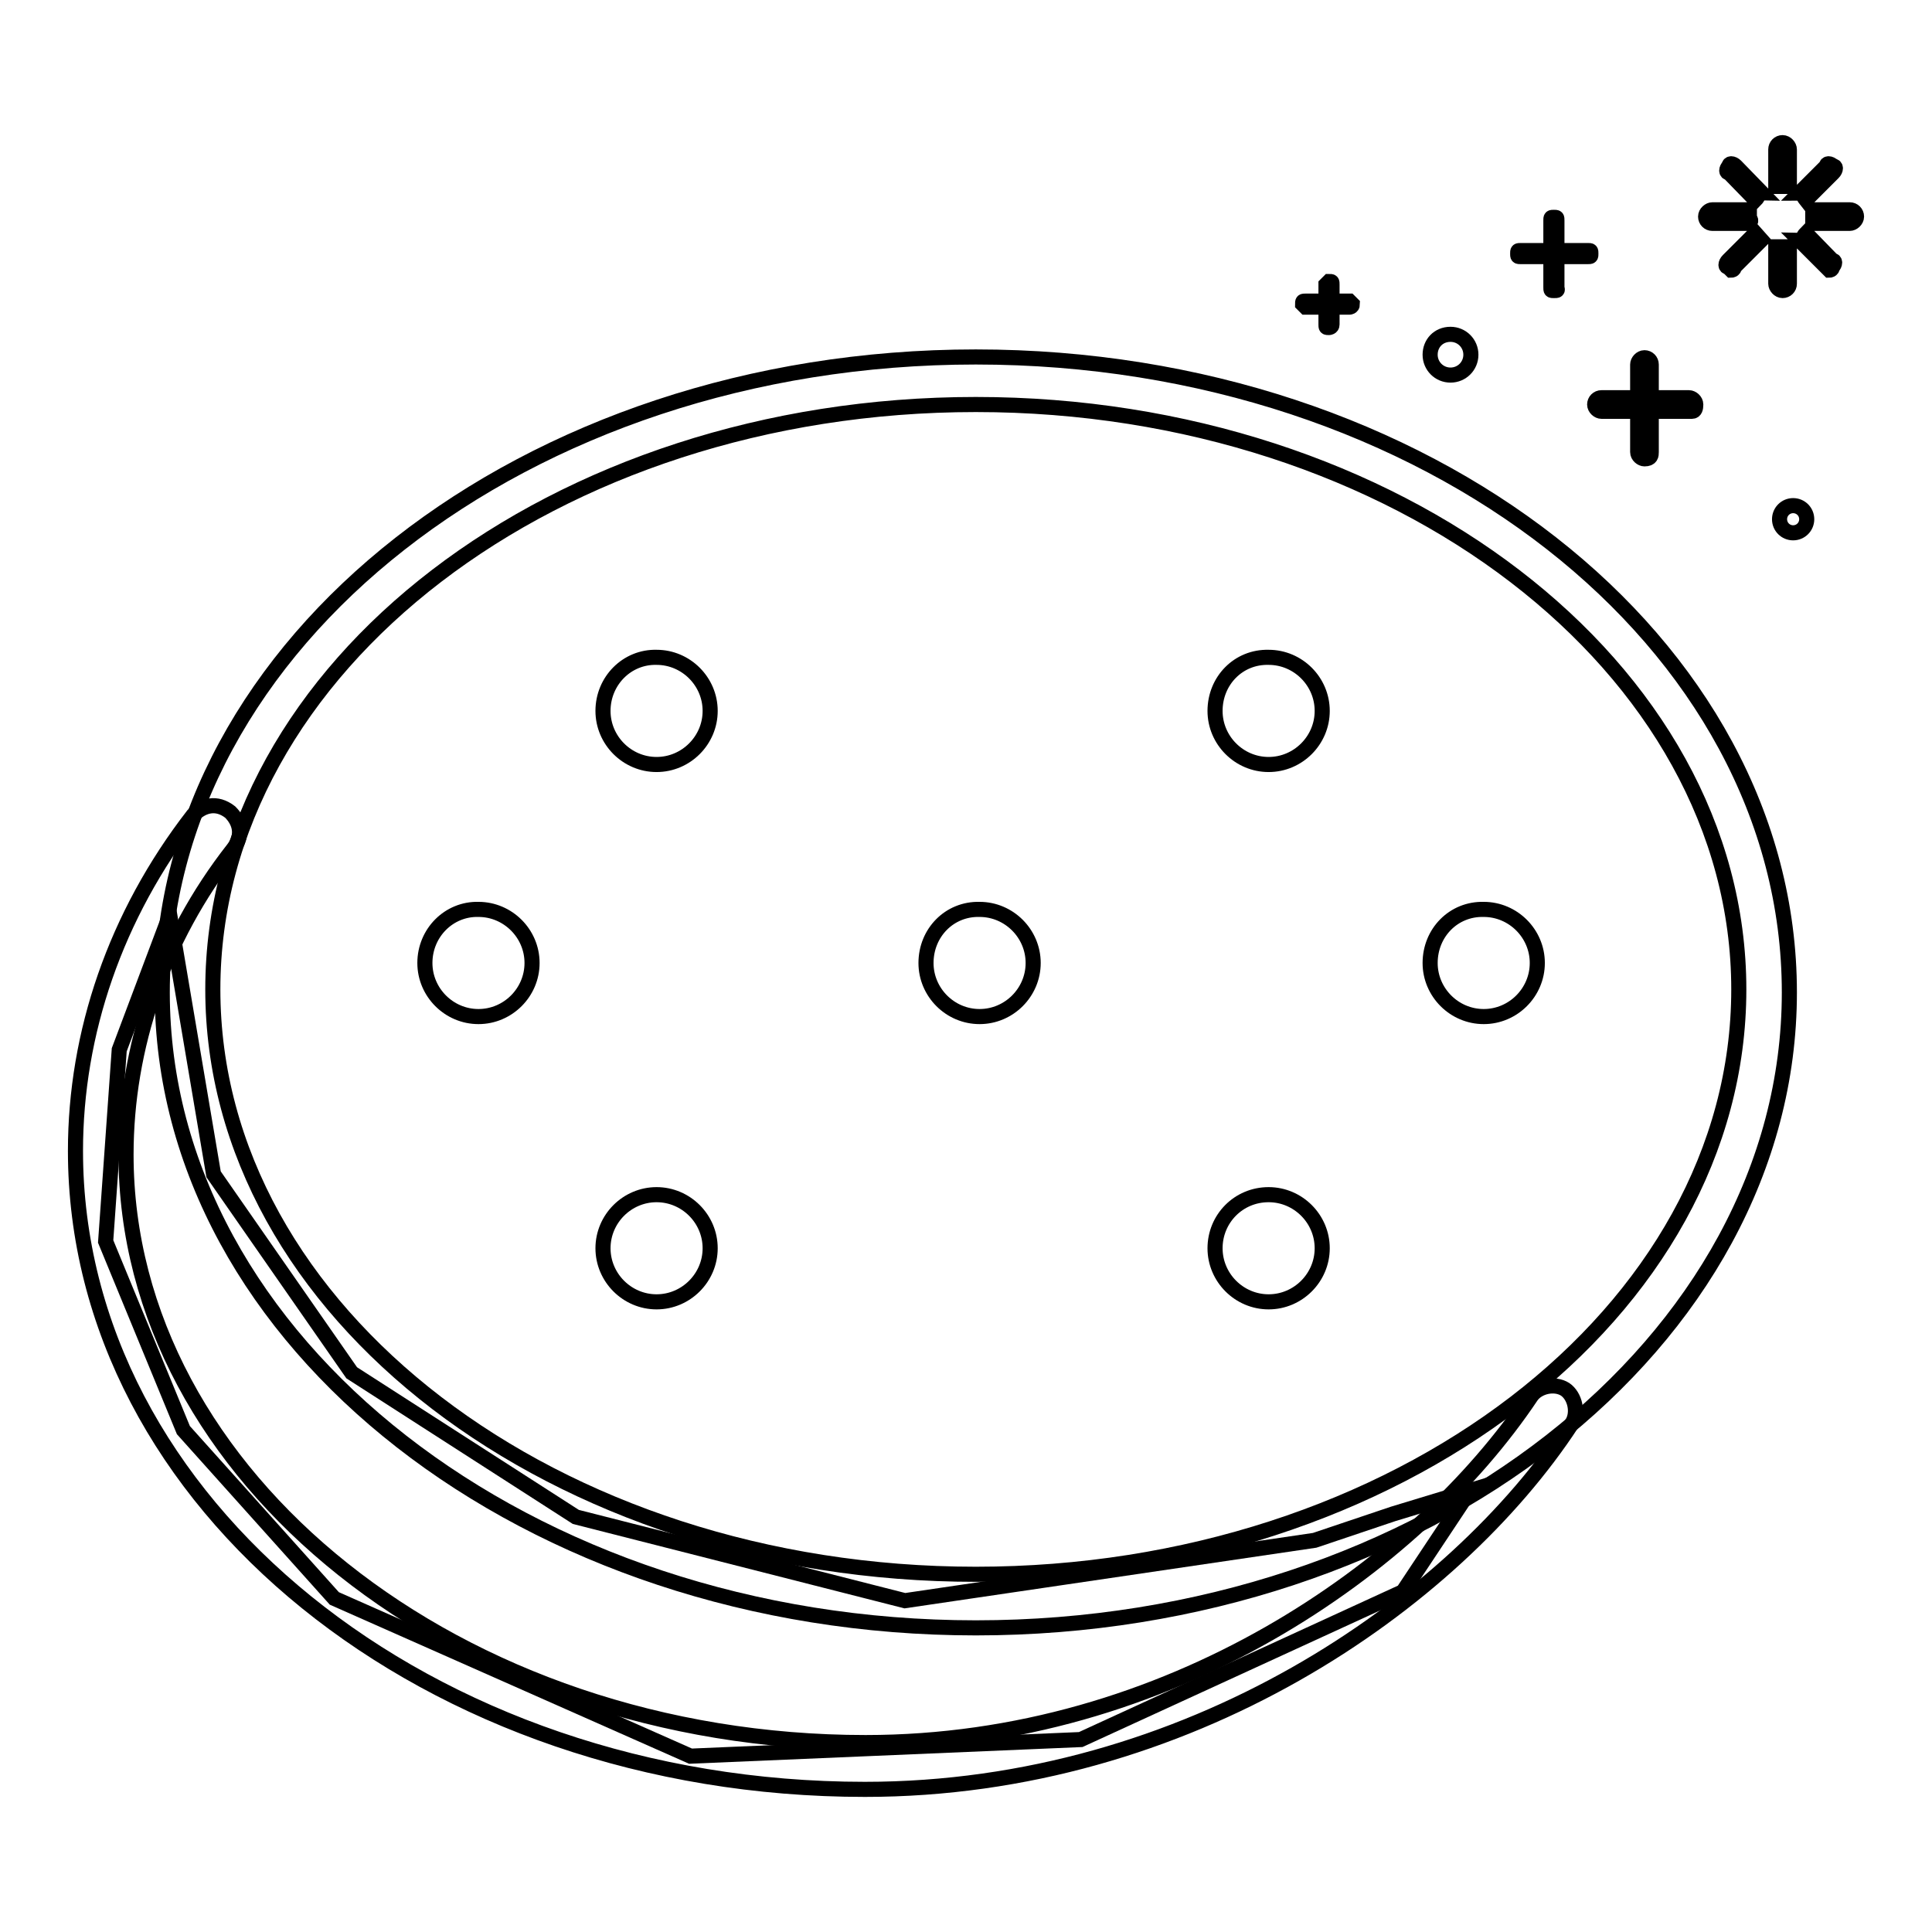 <?xml version="1.0" encoding="utf-8"?>
<!-- Svg Vector Icons : http://www.onlinewebfonts.com/icon -->
<!DOCTYPE svg PUBLIC "-//W3C//DTD SVG 1.1//EN" "http://www.w3.org/Graphics/SVG/1.1/DTD/svg11.dtd">
<svg version="1.1" xmlns="http://www.w3.org/2000/svg" xmlns:xlink="http://www.w3.org/1999/xlink" x="0px" y="0px" viewBox="0 0 256 256" enable-background="new 0 0 256 256" xml:space="preserve">
<g> <path stroke-width="2" fill-opacity="0" stroke="#000000"  d="M184.6,200.6l10.2-3.1l-8.9,13.4l-42.7,19.6l-51.7,2.2l-47.2-20.9l-20-22.3L14,164.5l1.8-25.4l6.7-17.8 l5.8,34.3l18.3,26.3L76.3,201l43.6,11.1l54.3-8L184.6,200.6z"/> <path stroke-width="2" fill-opacity="0" stroke="#000000"  d="M129.3,215.7c-59.2,0-107.8-37.8-107.8-84.2c0-46.3,48.1-84.2,107.8-84.2c59.7,0,107.8,37.8,107.8,84.2 C237.1,177.9,188.6,215.7,129.3,215.7z M129.3,53.6c-55.7,0-101.1,34.7-101.1,77.5c0,42.8,45.4,77.5,101.1,77.5 c55.7,0,101.1-34.7,101.1-77.5C230.4,88.4,185,53.6,129.3,53.6L129.3,53.6z"/> <path stroke-width="2" fill-opacity="0" stroke="#000000"  d="M114.6,237.1C56.8,237.1,10,199.2,10,152.5c0-15.6,5.3-31.2,15.6-44.5c1.3-1.3,3.1-1.8,4.9-0.4 c1.3,1.3,1.8,3.1,0.4,4.9c-9.4,12-14.2,26.3-14.2,40.5c0,42.7,44.1,77.9,98,77.9c40.1,0,73-23.2,88.2-45.9c0.9-1.3,3.1-1.8,4.5-0.9 c1.3,0.9,1.8,3.1,0.9,4.5C192.6,212.6,157.4,237.1,114.6,237.1z"/> <path stroke-width="2" fill-opacity="0" stroke="#000000"  d="M79.9,94.2c0,3.9,3.2,7.1,7.1,7.1c3.9,0,7.1-3.2,7.1-7.1c0-3.9-3.2-7.1-7.1-7.1 C83.1,87,79.9,90.2,79.9,94.2z"/> <path stroke-width="2" fill-opacity="0" stroke="#000000"  d="M161,94.2c0,3.9,3.2,7.1,7.1,7.1c3.9,0,7.1-3.2,7.1-7.1c0-3.9-3.2-7.1-7.1-7.1C164.1,87,161,90.2,161,94.2z "/> <path stroke-width="2" fill-opacity="0" stroke="#000000"  d="M79.9,165.4c0,3.9,3.2,7.1,7.1,7.1c3.9,0,7.1-3.2,7.1-7.1l0,0c0-3.9-3.2-7.1-7.1-7.1 C83.1,158.3,79.9,161.5,79.9,165.4z"/> <path stroke-width="2" fill-opacity="0" stroke="#000000"  d="M161,165.4c0,3.9,3.2,7.1,7.1,7.1c3.9,0,7.1-3.2,7.1-7.1l0,0c0-3.9-3.2-7.1-7.1-7.1 C164.1,158.3,161,161.5,161,165.4z"/> <path stroke-width="2" fill-opacity="0" stroke="#000000"  d="M189.5,127.6c0,3.9,3.2,7.1,7.1,7.1c3.9,0,7.1-3.2,7.1-7.1c0-3.9-3.2-7.1-7.1-7.1 C192.6,120.4,189.5,123.6,189.5,127.6z"/> <path stroke-width="2" fill-opacity="0" stroke="#000000"  d="M122.7,127.6c0,3.9,3.2,7.1,7.1,7.1c3.9,0,7.1-3.2,7.1-7.1c0-3.9-3.2-7.1-7.1-7.1 C125.8,120.4,122.7,123.6,122.7,127.6z"/> <path stroke-width="2" fill-opacity="0" stroke="#000000"  d="M56.3,127.6c0,3.9,3.2,7.1,7.1,7.1c3.9,0,7.1-3.2,7.1-7.1c0-3.9-3.2-7.1-7.1-7.1 C59.5,120.4,56.3,123.6,56.3,127.6z"/> <path stroke-width="2" fill-opacity="0" stroke="#000000"  d="M224.2,54.5h-12c-0.4,0-0.9-0.4-0.9-0.9s0.4-0.9,0.9-0.9h11.6c0.4,0,0.9,0.4,0.9,0.9S224.6,54.5,224.2,54.5 z"/> <path stroke-width="2" fill-opacity="0" stroke="#000000"  d="M217.9,60.8c-0.4,0-0.9-0.4-0.9-0.9V48.3c0-0.4,0.4-0.9,0.9-0.9s0.9,0.4,0.9,0.9v11.6 C218.8,60.3,218.8,60.8,217.9,60.8z"/> <path stroke-width="2" fill-opacity="0" stroke="#000000"  d="M210.4,34h-8.9c-0.4,0-0.4,0-0.4-0.4s0-0.4,0.4-0.4h8.9c0.4,0,0.4,0,0.4,0.4S210.8,34,210.4,34z"/> <path stroke-width="2" fill-opacity="0" stroke="#000000"  d="M205.9,38.5c-0.4,0-0.4,0-0.4-0.4v-8.9c0-0.4,0-0.4,0.4-0.4c0.4,0,0.4,0,0.4,0.4v8.9 C206.4,38.5,206.4,38.5,205.9,38.5z"/> <path stroke-width="2" fill-opacity="0" stroke="#000000"  d="M178.8,40.7H173l-0.4-0.4c0-0.4,0-0.4,0.4-0.4h5.8l0.4,0.4C179.2,40.7,178.8,40.7,178.8,40.7z"/> <path stroke-width="2" fill-opacity="0" stroke="#000000"  d="M176.1,43.4c-0.4,0-0.4,0-0.4-0.4v-5.3l0.4-0.4c0.4,0,0.4,0,0.4,0.4v5.3C176.5,43.4,176.1,43.4,176.1,43.4z "/> <path stroke-width="2" fill-opacity="0" stroke="#000000"  d="M189.5,47c0,1.5,1.2,2.7,2.7,2.7c1.5,0,2.7-1.2,2.7-2.7l0,0c0-1.5-1.2-2.7-2.7-2.7 C190.6,44.3,189.5,45.5,189.5,47z"/> <path stroke-width="2" fill-opacity="0" stroke="#000000"  d="M235.8,68.8c0,1,0.8,1.8,1.8,1.8c1,0,1.8-0.8,1.8-1.8s-0.8-1.8-1.8-1.8C236.6,67,235.8,67.8,235.8,68.8z"/> <path stroke-width="2" fill-opacity="0" stroke="#000000"  d="M231.8,28.7v-0.9h-4.9c-0.4,0-0.9,0.4-0.9,0.9s0.4,0.9,0.9,0.9h4.9C232.2,29.1,231.8,29.1,231.8,28.7z  M232.6,26.5c0.4-0.4,0.4-0.9,0.9-0.9L230,22c-0.4-0.4-0.9-0.4-0.9,0c-0.4,0.4-0.4,0.9,0,0.9L232.6,26.5z M236.2,24.7h0.9v-4.9 c0-0.4-0.4-0.9-0.9-0.9s-0.9,0.4-0.9,0.9v4.9H236.2z M239.3,26.5l3.6-3.6c0.4-0.4,0.4-0.9,0-0.9c-0.4-0.4-0.9-0.4-0.9,0l-3.6,3.6 C238.9,25.6,238.9,26,239.3,26.5z M245.1,27.8h-4.9v1.8h4.9c0.4,0,0.9-0.4,0.9-0.9S245.6,27.8,245.1,27.8z M239.3,30.9 c-0.4,0.4-0.4,0.9-0.9,0.9l3.6,3.6l0.4,0.4c0,0,0.4,0,0.4-0.4c0.4-0.4,0.4-0.9,0-0.9L239.3,30.9z M232.6,30.9l-3.6,3.6 c-0.4,0.4-0.4,0.9,0,0.9l0.4,0.4c0,0,0.4,0,0.4-0.4l3.6-3.6L232.6,30.9z M236.2,32.7h-0.9v4.9c0,0.4,0.4,0.9,0.9,0.9 s0.9-0.4,0.9-0.9v-4.9H236.2z"/></g>
</svg>